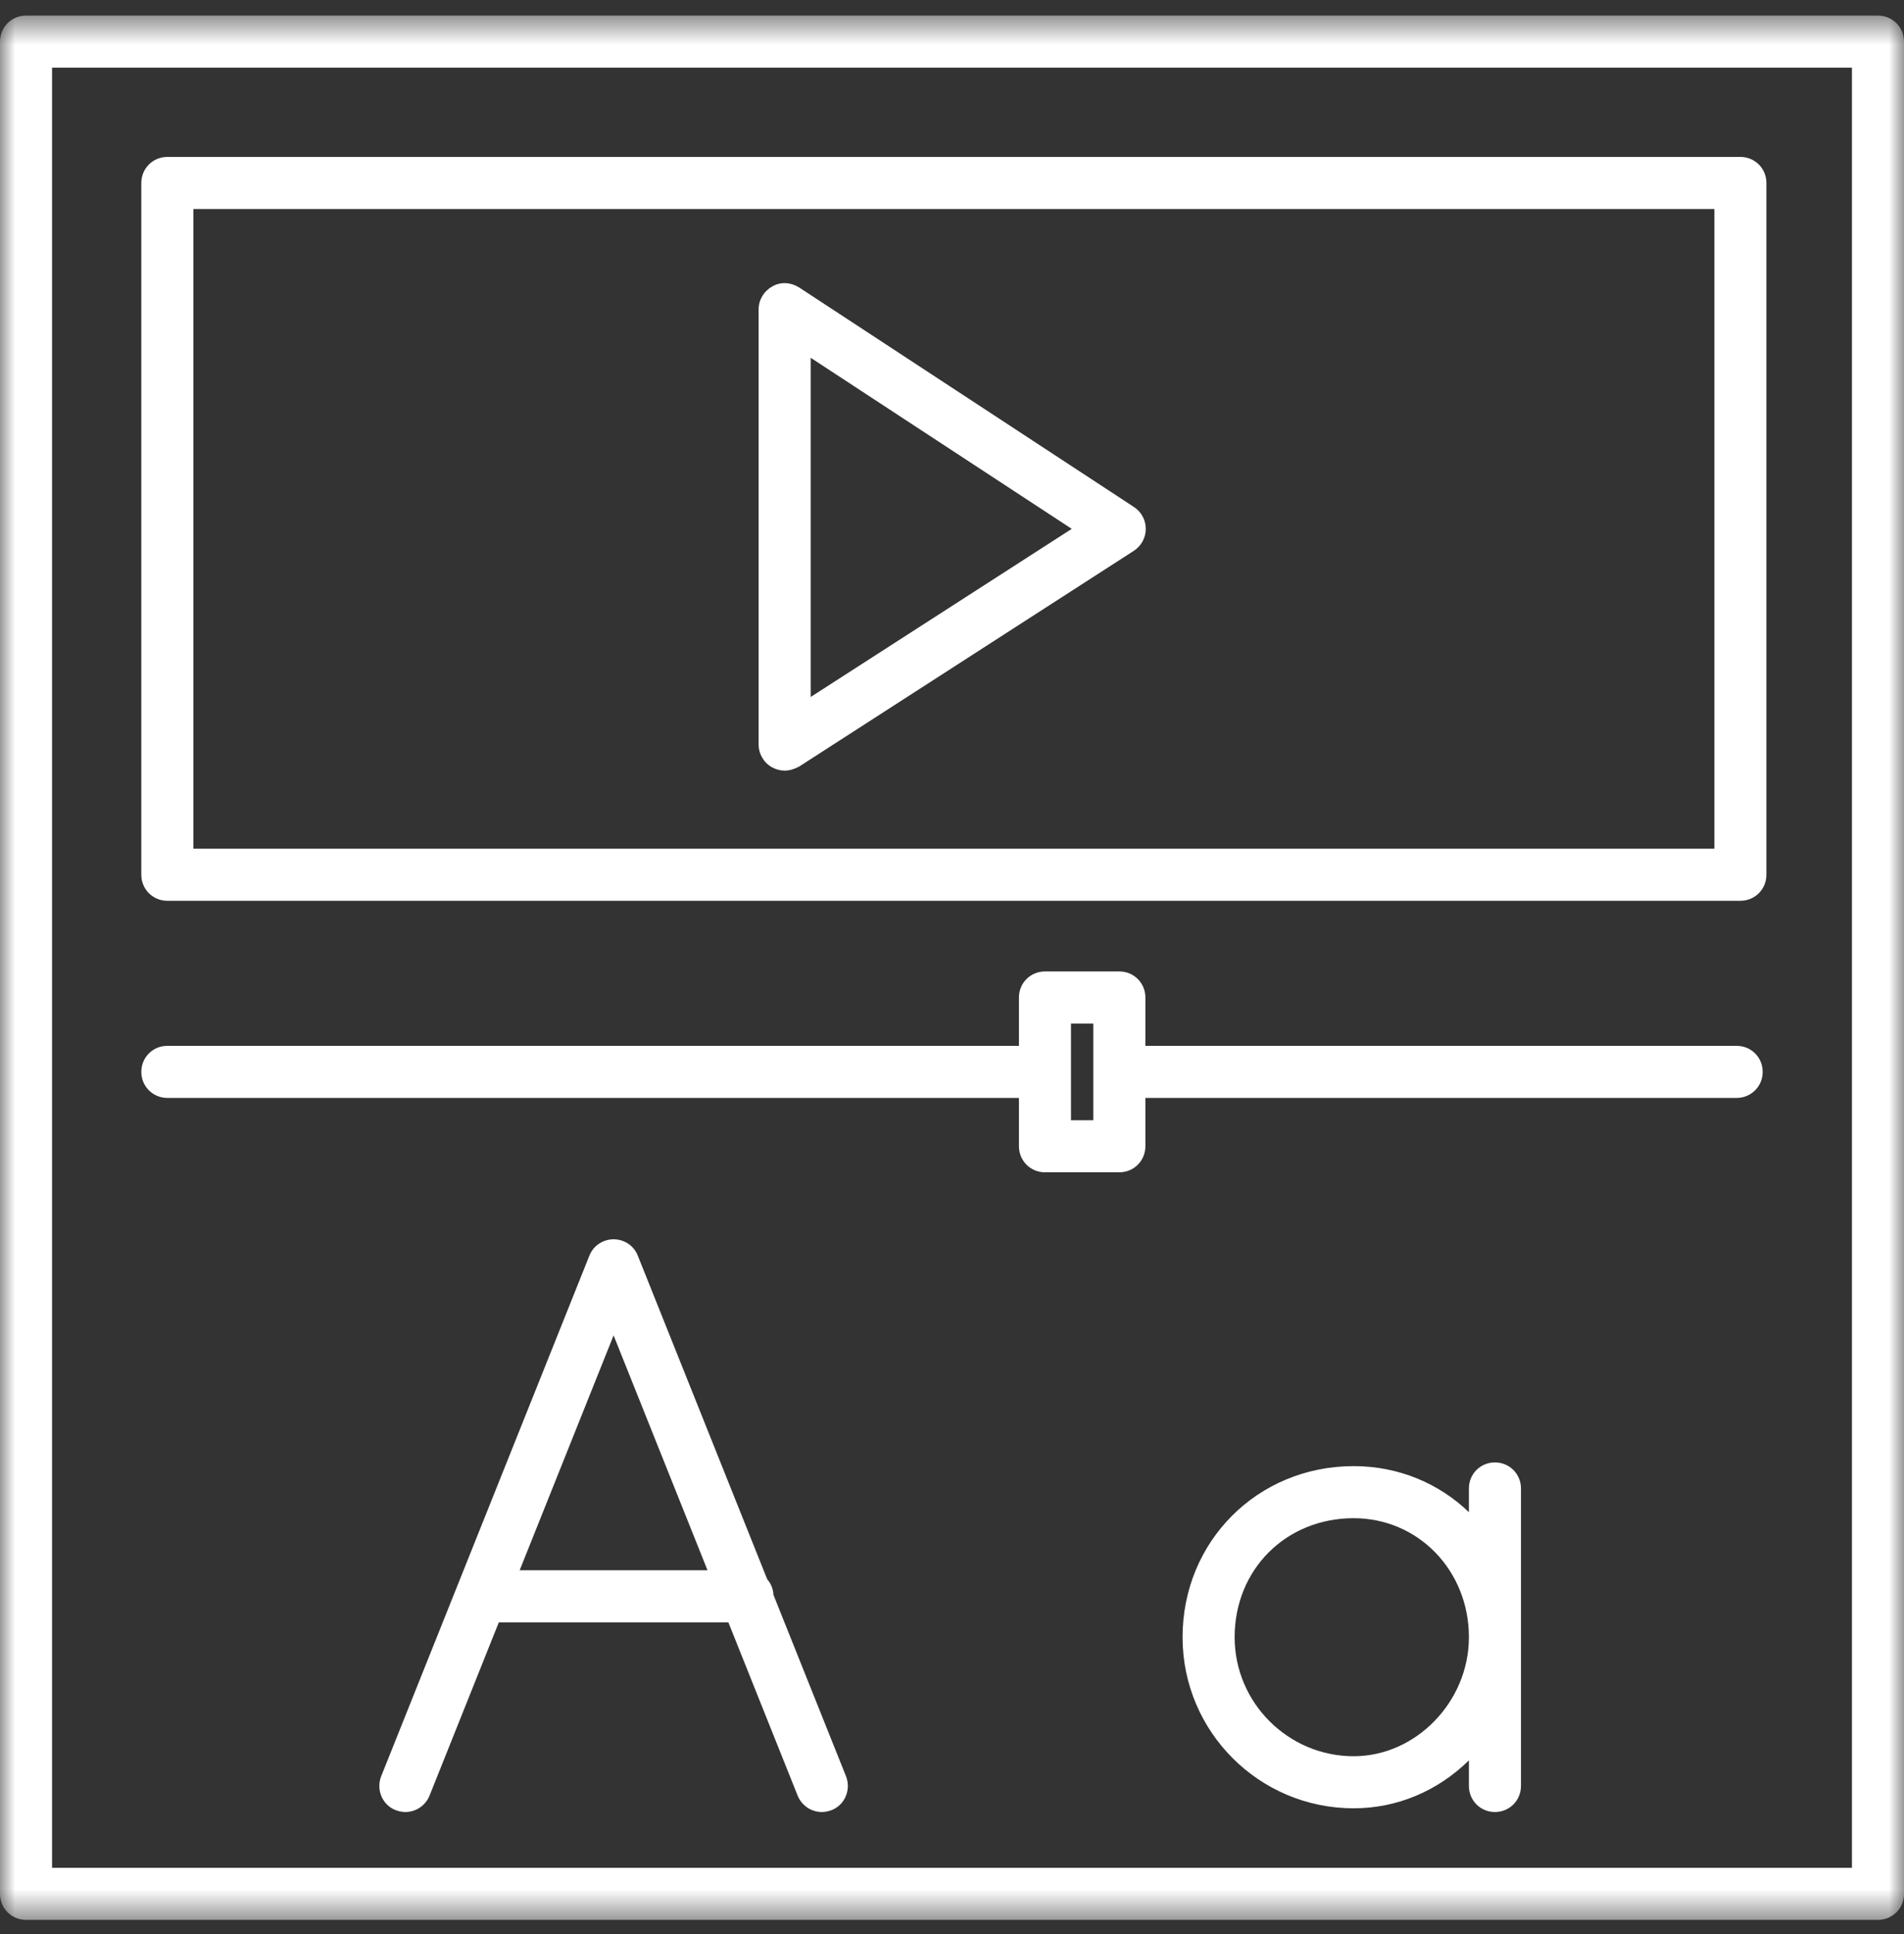 <svg xmlns="http://www.w3.org/2000/svg" width="64" height="65" viewBox="0 0 64 65" fill="none"><rect x="0" y="0" width="64" height="65" fill="#333333" stroke="none"/><g clip-path="url(#clip0_985_9917)"><mask id="mask0_985_9917" style="mask-type:luminance" maskUnits="userSpaceOnUse" x="0" y="0" width="64" height="65"><path d="M64 0.524H0V64.524H64V0.524Z" fill="white"></path></mask><g mask="url(#mask0_985_9917)"><path fill-rule="evenodd" clip-rule="evenodd" d="M45.5 60.774C42.325 60.774 39.75 58.199 39.75 55.024C39.75 51.799 42.275 49.274 45.5 49.274C47.015 49.274 48.373 49.858 49.375 50.822V50.024C49.375 49.536 49.763 49.149 50.25 49.149C50.737 49.149 51.125 49.536 51.125 50.024V55.024V60.024C51.125 60.511 50.737 60.899 50.25 60.899C49.763 60.899 49.375 60.511 49.375 60.024V59.163C48.315 60.203 46.949 60.774 45.5 60.774ZM63.125 64.524H0.875C0.388 64.524 0 64.136 0 63.649V1.399C0 0.912 0.388 0.524 0.875 0.524H63.125C63.612 0.524 64 0.912 64 1.399V63.649C64 64.136 63.612 64.524 63.125 64.524ZM1.75 62.774H62.25V2.274H1.75V62.774ZM58.5 30.274H5.625C5.138 30.274 4.75 29.887 4.75 29.399V6.149C4.75 5.662 5.138 5.274 5.625 5.274H58.5C58.987 5.274 59.375 5.662 59.375 6.149V29.399C59.375 29.887 58.987 30.274 58.5 30.274ZM6.5 28.524H57.625V7.024H6.5V28.524ZM26.375 25.899C26.225 25.899 26.087 25.861 25.95 25.787C25.675 25.637 25.5 25.337 25.5 25.024V10.399C25.5 10.074 25.675 9.787 25.962 9.624C26.25 9.462 26.587 9.487 26.863 9.662L38.112 17.037C38.362 17.199 38.513 17.474 38.513 17.774C38.513 18.074 38.362 18.349 38.112 18.512L26.863 25.762C26.7 25.849 26.538 25.899 26.375 25.899ZM27.25 12.024V23.424L36.025 17.774L27.25 12.024ZM37.625 39.399H35.125C34.638 39.399 34.25 39.011 34.25 38.524V36.899H5.625C5.138 36.899 4.75 36.511 4.75 36.024C4.75 35.536 5.138 35.149 5.625 35.149H34.25V33.524C34.25 33.036 34.638 32.649 35.125 32.649H37.625C38.112 32.649 38.5 33.036 38.5 33.524V35.149H58.375C58.862 35.149 59.25 35.536 59.25 36.024C59.25 36.511 58.862 36.899 58.375 36.899H38.5V38.524C38.5 39.011 38.112 39.399 37.625 39.399ZM36 37.649H36.75V36.024V34.399H36V36.013V36.024V36.035V37.649ZM13.625 60.899C13.512 60.899 13.412 60.874 13.3 60.837C12.85 60.661 12.637 60.149 12.812 59.699L19.812 42.199C19.858 42.083 19.926 41.981 20.01 41.9L20.016 41.894L20.025 41.885L20.031 41.879L20.034 41.878C20.109 41.808 20.199 41.752 20.3 41.712C20.346 41.694 20.392 41.68 20.439 41.67L20.45 41.668L20.459 41.666L20.471 41.664L20.48 41.663L20.492 41.66L20.501 41.659L20.514 41.658L20.523 41.657C20.536 41.655 20.55 41.653 20.565 41.653L20.579 41.651H20.586L20.6 41.65H20.608H20.621H20.629H20.644H20.65L20.665 41.651H20.671L20.686 41.653L20.729 41.657L20.736 41.658L20.749 41.659L20.758 41.66L20.77 41.663L20.779 41.664L20.791 41.666C20.845 41.676 20.898 41.691 20.95 41.712C21.059 41.754 21.154 41.817 21.234 41.893V41.894L21.241 41.899L21.25 41.908L21.256 41.915C21.332 41.994 21.395 42.089 21.438 42.199L25.788 53.075C25.911 53.217 25.989 53.399 25.999 53.602L28.438 59.699C28.613 60.149 28.4 60.661 27.95 60.837C27.837 60.874 27.738 60.899 27.625 60.899C27.275 60.899 26.95 60.687 26.812 60.349L24.483 54.524H16.767L14.438 60.349C14.3 60.687 13.975 60.899 13.625 60.899ZM20.625 44.88L17.468 52.774H23.782L20.625 44.88ZM49.375 55.035V55.01C49.369 52.779 47.671 51.024 45.5 51.024C43.225 51.024 41.5 52.749 41.5 55.024C41.5 57.224 43.3 59.024 45.5 59.024C47.596 59.024 49.369 57.193 49.375 55.035Z" fill="white"></path></g></g><defs><clipPath id="clip0_985_9917"><rect width="64" height="65" fill="white"></rect></clipPath></defs></svg>